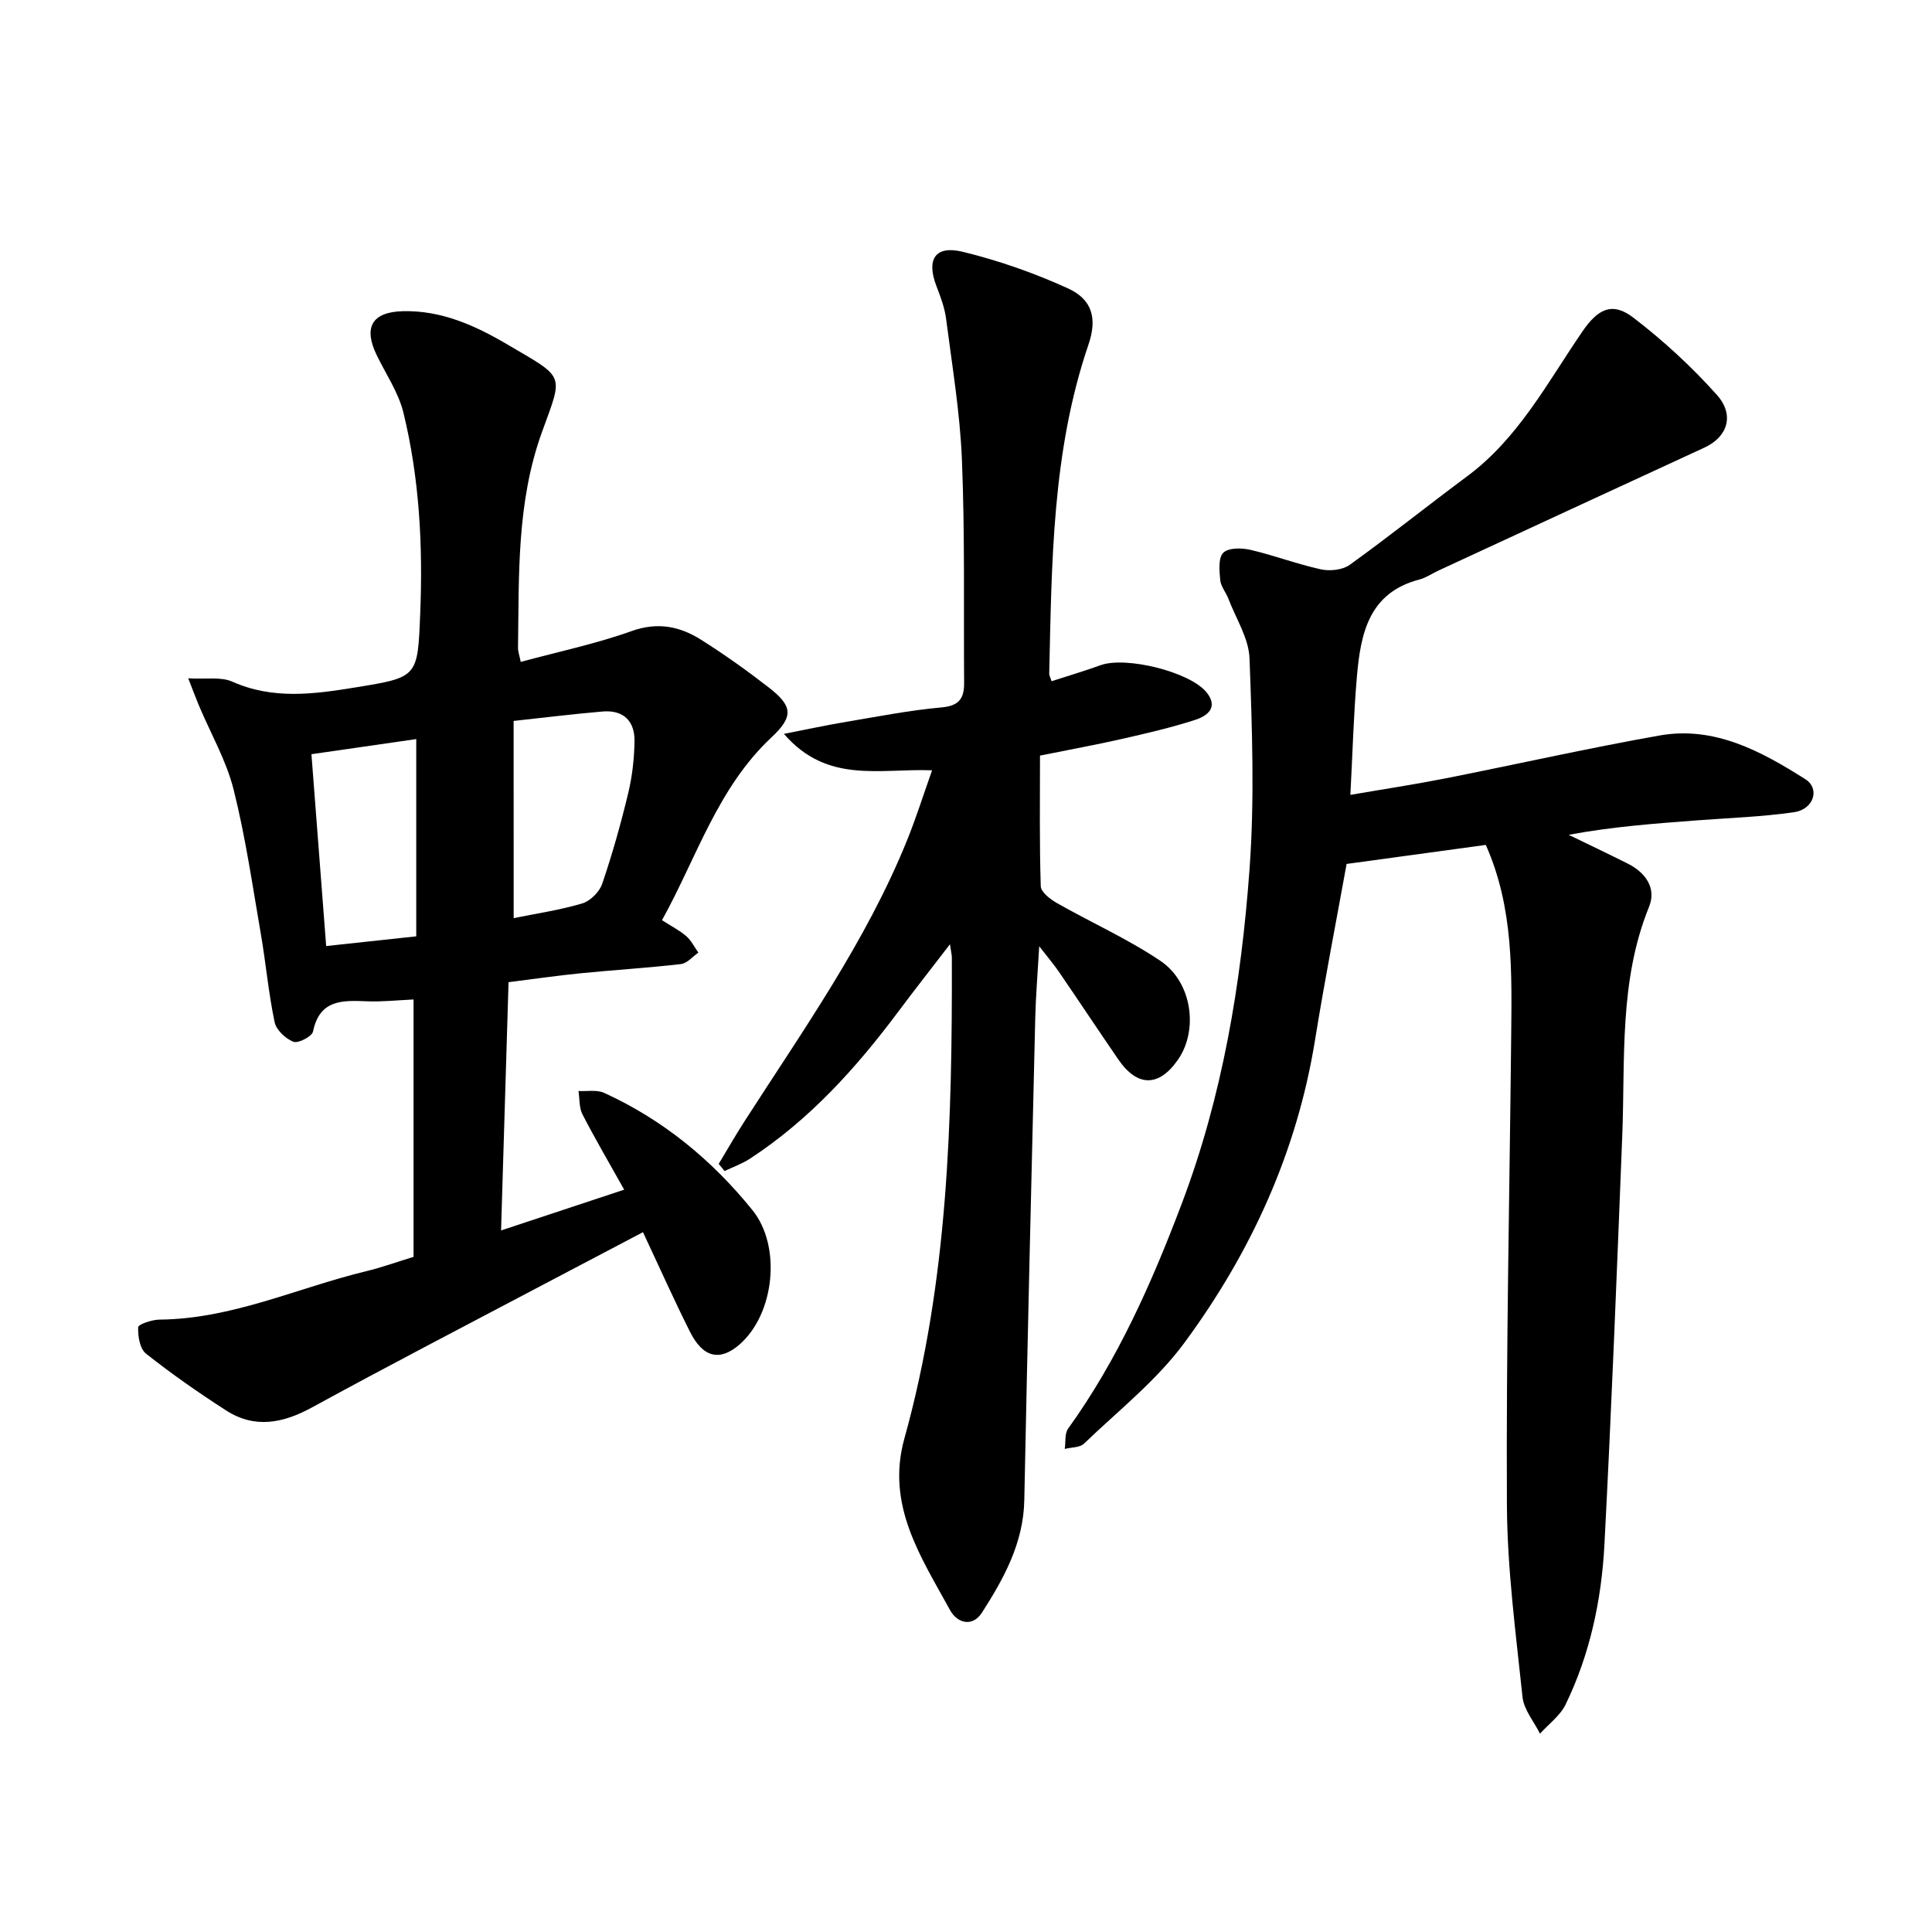 <svg enable-background="new 0 0 400 400" viewBox="0 0 400 400" xmlns="http://www.w3.org/2000/svg"><path d="m137.06 190.52c1.9 1.22 3.61 2.08 5.02 3.3 1.04.9 1.69 2.25 2.51 3.41-1.2.82-2.33 2.23-3.61 2.37-6.92.8-13.89 1.22-20.82 1.91-4.84.48-9.66 1.19-14.87 1.84-.52 17.16-1.02 33.91-1.55 51.4 8.79-2.91 16.97-5.62 25.49-8.44-3.04-5.43-5.98-10.44-8.64-15.6-.71-1.38-.57-3.21-.82-4.83 1.78.1 3.8-.3 5.32.39 12.2 5.57 22.31 13.9 30.7 24.28 6.06 7.5 4.57 21.54-2.72 27.85-4.01 3.47-7.51 2.71-10.19-2.62-3.34-6.64-6.36-13.43-9.76-20.67-7.19 3.78-14.14 7.42-21.07 11.08-15.83 8.36-31.73 16.6-47.43 25.19-6.04 3.3-11.86 4.46-17.82.63-5.69-3.66-11.26-7.55-16.57-11.75-1.27-1-1.71-3.63-1.62-5.47.03-.62 2.87-1.57 4.43-1.58 15.04-.13 28.57-6.59 42.81-10.03 3.19-.77 6.3-1.9 9.77-2.96 0-17.83 0-35.53 0-53.29-3.3.15-6.44.5-9.57.38-5.08-.2-9.86-.45-11.24 6.25-.21 1.02-3.06 2.51-4.05 2.13-1.63-.63-3.56-2.44-3.9-4.05-1.27-6.03-1.81-12.21-2.86-18.3-1.73-9.99-3.17-20.07-5.64-29.89-1.51-6-4.73-11.57-7.16-17.34-.64-1.53-1.22-3.09-2.23-5.67 3.68.22 6.75-.36 9.1.68 8.45 3.77 16.94 2.6 25.54 1.2 12.95-2.11 12.86-2.09 13.39-15.3.57-14.01-.15-27.93-3.47-41.56-1.02-4.19-3.64-8-5.56-11.98-2.76-5.71-.95-8.89 5.44-9.05 7.88-.2 14.85 2.9 21.45 6.78 12.26 7.21 11.79 5.99 7.35 18.24-5.27 14.56-4.74 29.62-4.96 44.67-.01.75.28 1.5.56 2.92 7.82-2.12 15.57-3.74 22.95-6.38 5.4-1.93 9.97-.99 14.37 1.78 4.82 3.04 9.48 6.36 13.98 9.85 4.96 3.85 5.31 5.98.62 10.37-11.16 10.45-15.45 24.81-22.67 37.86zm-30.71-.43c4.67-.95 9.53-1.66 14.18-3.04 1.68-.5 3.58-2.39 4.15-4.07 2.09-6.13 3.85-12.4 5.37-18.7.84-3.5 1.26-7.17 1.32-10.77.08-4.18-2.26-6.57-6.6-6.2-5.94.5-11.87 1.24-18.43 1.95.01 13.77.01 27.04.01 40.83zm-41.87-33.94c1.02 13.32 2.02 26.34 3.05 39.72 6.55-.71 12.59-1.36 18.65-2.01 0-13.86 0-27.25 0-40.84-7.17 1.03-14.03 2.02-21.7 3.13z"/><path d="m307.62 174.93c-9.52 1.3-19.11 2.61-28.82 3.94-2.1 11.62-4.53 24.02-6.54 36.48-3.75 23.21-13.29 44.02-27.08 62.71-5.76 7.8-13.68 14.03-20.75 20.83-.87.84-2.63.75-3.98 1.09.21-1.42-.05-3.18.7-4.21 10.29-14.3 17.32-30.19 23.52-46.56 8.45-22.33 12.31-45.63 14.03-69.23 1.06-14.49.54-29.12 0-43.67-.15-4.17-2.82-8.25-4.38-12.36-.51-1.32-1.57-2.55-1.69-3.88-.18-1.91-.42-4.58.64-5.63 1.06-1.06 3.81-1.02 5.62-.6 4.91 1.14 9.67 2.96 14.6 4.04 1.86.4 4.47.13 5.95-.93 8.24-5.93 16.17-12.29 24.32-18.34 10.63-7.89 16.63-19.43 23.86-29.98 3.18-4.64 6.15-6.23 10.54-2.87 6.22 4.76 12.09 10.17 17.31 16.01 3.76 4.22 2.13 8.72-2.56 10.89-18.4 8.47-36.77 16.99-55.16 25.5-1.29.6-2.51 1.46-3.87 1.82-10.53 2.74-12.18 11.26-12.95 20.13-.68 7.87-.89 15.79-1.35 24.46 6.78-1.17 13.1-2.12 19.35-3.35 14.89-2.94 29.7-6.29 44.64-8.94 11.37-2.02 21.03 3.24 30.2 9.04 3.1 1.96 1.75 6.24-2.31 6.83-6.56.96-13.23 1.18-19.85 1.68-8.91.67-17.83 1.32-26.83 3.01 4.08 1.98 8.18 3.93 12.23 5.96 3.69 1.86 5.98 5.08 4.41 8.94-6.24 15.36-4.92 31.48-5.55 47.43-1.11 28.21-2.22 56.42-3.69 84.61-.6 11.45-2.98 22.68-8.03 33.1-1.13 2.33-3.51 4.06-5.31 6.06-1.26-2.53-3.35-4.97-3.62-7.6-1.39-13.22-3.16-26.48-3.23-39.74-.17-32.21.55-64.42.88-96.63.12-13.46.56-26.97-5.25-40.04z"/><path d="m215.32 156.44c0 9.01-.13 18.04.16 27.05.04 1.22 1.99 2.71 3.38 3.5 7.11 4.04 14.66 7.41 21.41 11.96 6.57 4.43 7.85 14.31 3.65 20.4-3.94 5.72-8.42 5.76-12.37.02-4.13-6.01-8.16-12.1-12.28-18.12-1.03-1.5-2.22-2.9-4.11-5.34-.33 5.76-.71 10.25-.82 14.75-.8 33.31-1.6 66.62-2.27 99.94-.18 8.86-4.21 16.17-8.75 23.25-2.02 3.15-5.18 2.15-6.61-.47-6.04-11.03-13.31-21.75-9.47-35.54 9.08-32.6 9.92-66.05 9.83-99.57 0-.58-.16-1.16-.39-2.77-3.95 5.14-7.41 9.54-10.76 14.03-8.69 11.63-18.34 22.31-30.6 30.33-1.63 1.07-3.52 1.74-5.3 2.59-.41-.49-.82-.98-1.22-1.48 1.75-2.9 3.43-5.84 5.26-8.69 12.16-18.93 25.25-37.33 33.76-58.36 1.85-4.58 3.34-9.31 5.16-14.44-10.99-.4-21.71 2.83-30.68-7.54 5.17-1.01 9.04-1.85 12.96-2.5 6.55-1.1 13.1-2.39 19.7-2.98 3.61-.32 4.67-1.89 4.65-5.04-.11-15.39.17-30.79-.45-46.15-.39-9.78-2.03-19.52-3.28-29.26-.3-2.32-1.16-4.6-2.01-6.8-2.11-5.51-.27-8.47 5.45-7.08 7.44 1.81 14.8 4.39 21.78 7.57 5.06 2.3 6.1 6.25 4.26 11.63-7.56 22.16-7.6 45.19-8.13 68.17-.01.3.18.6.49 1.54 3.38-1.1 6.8-2.11 10.15-3.32 5.25-1.9 18.58 1.39 21.98 5.68 2.5 3.17-.02 4.87-2.42 5.65-4.94 1.6-10.04 2.77-15.11 3.93-5.09 1.16-10.22 2.09-17 3.46z"/></svg>